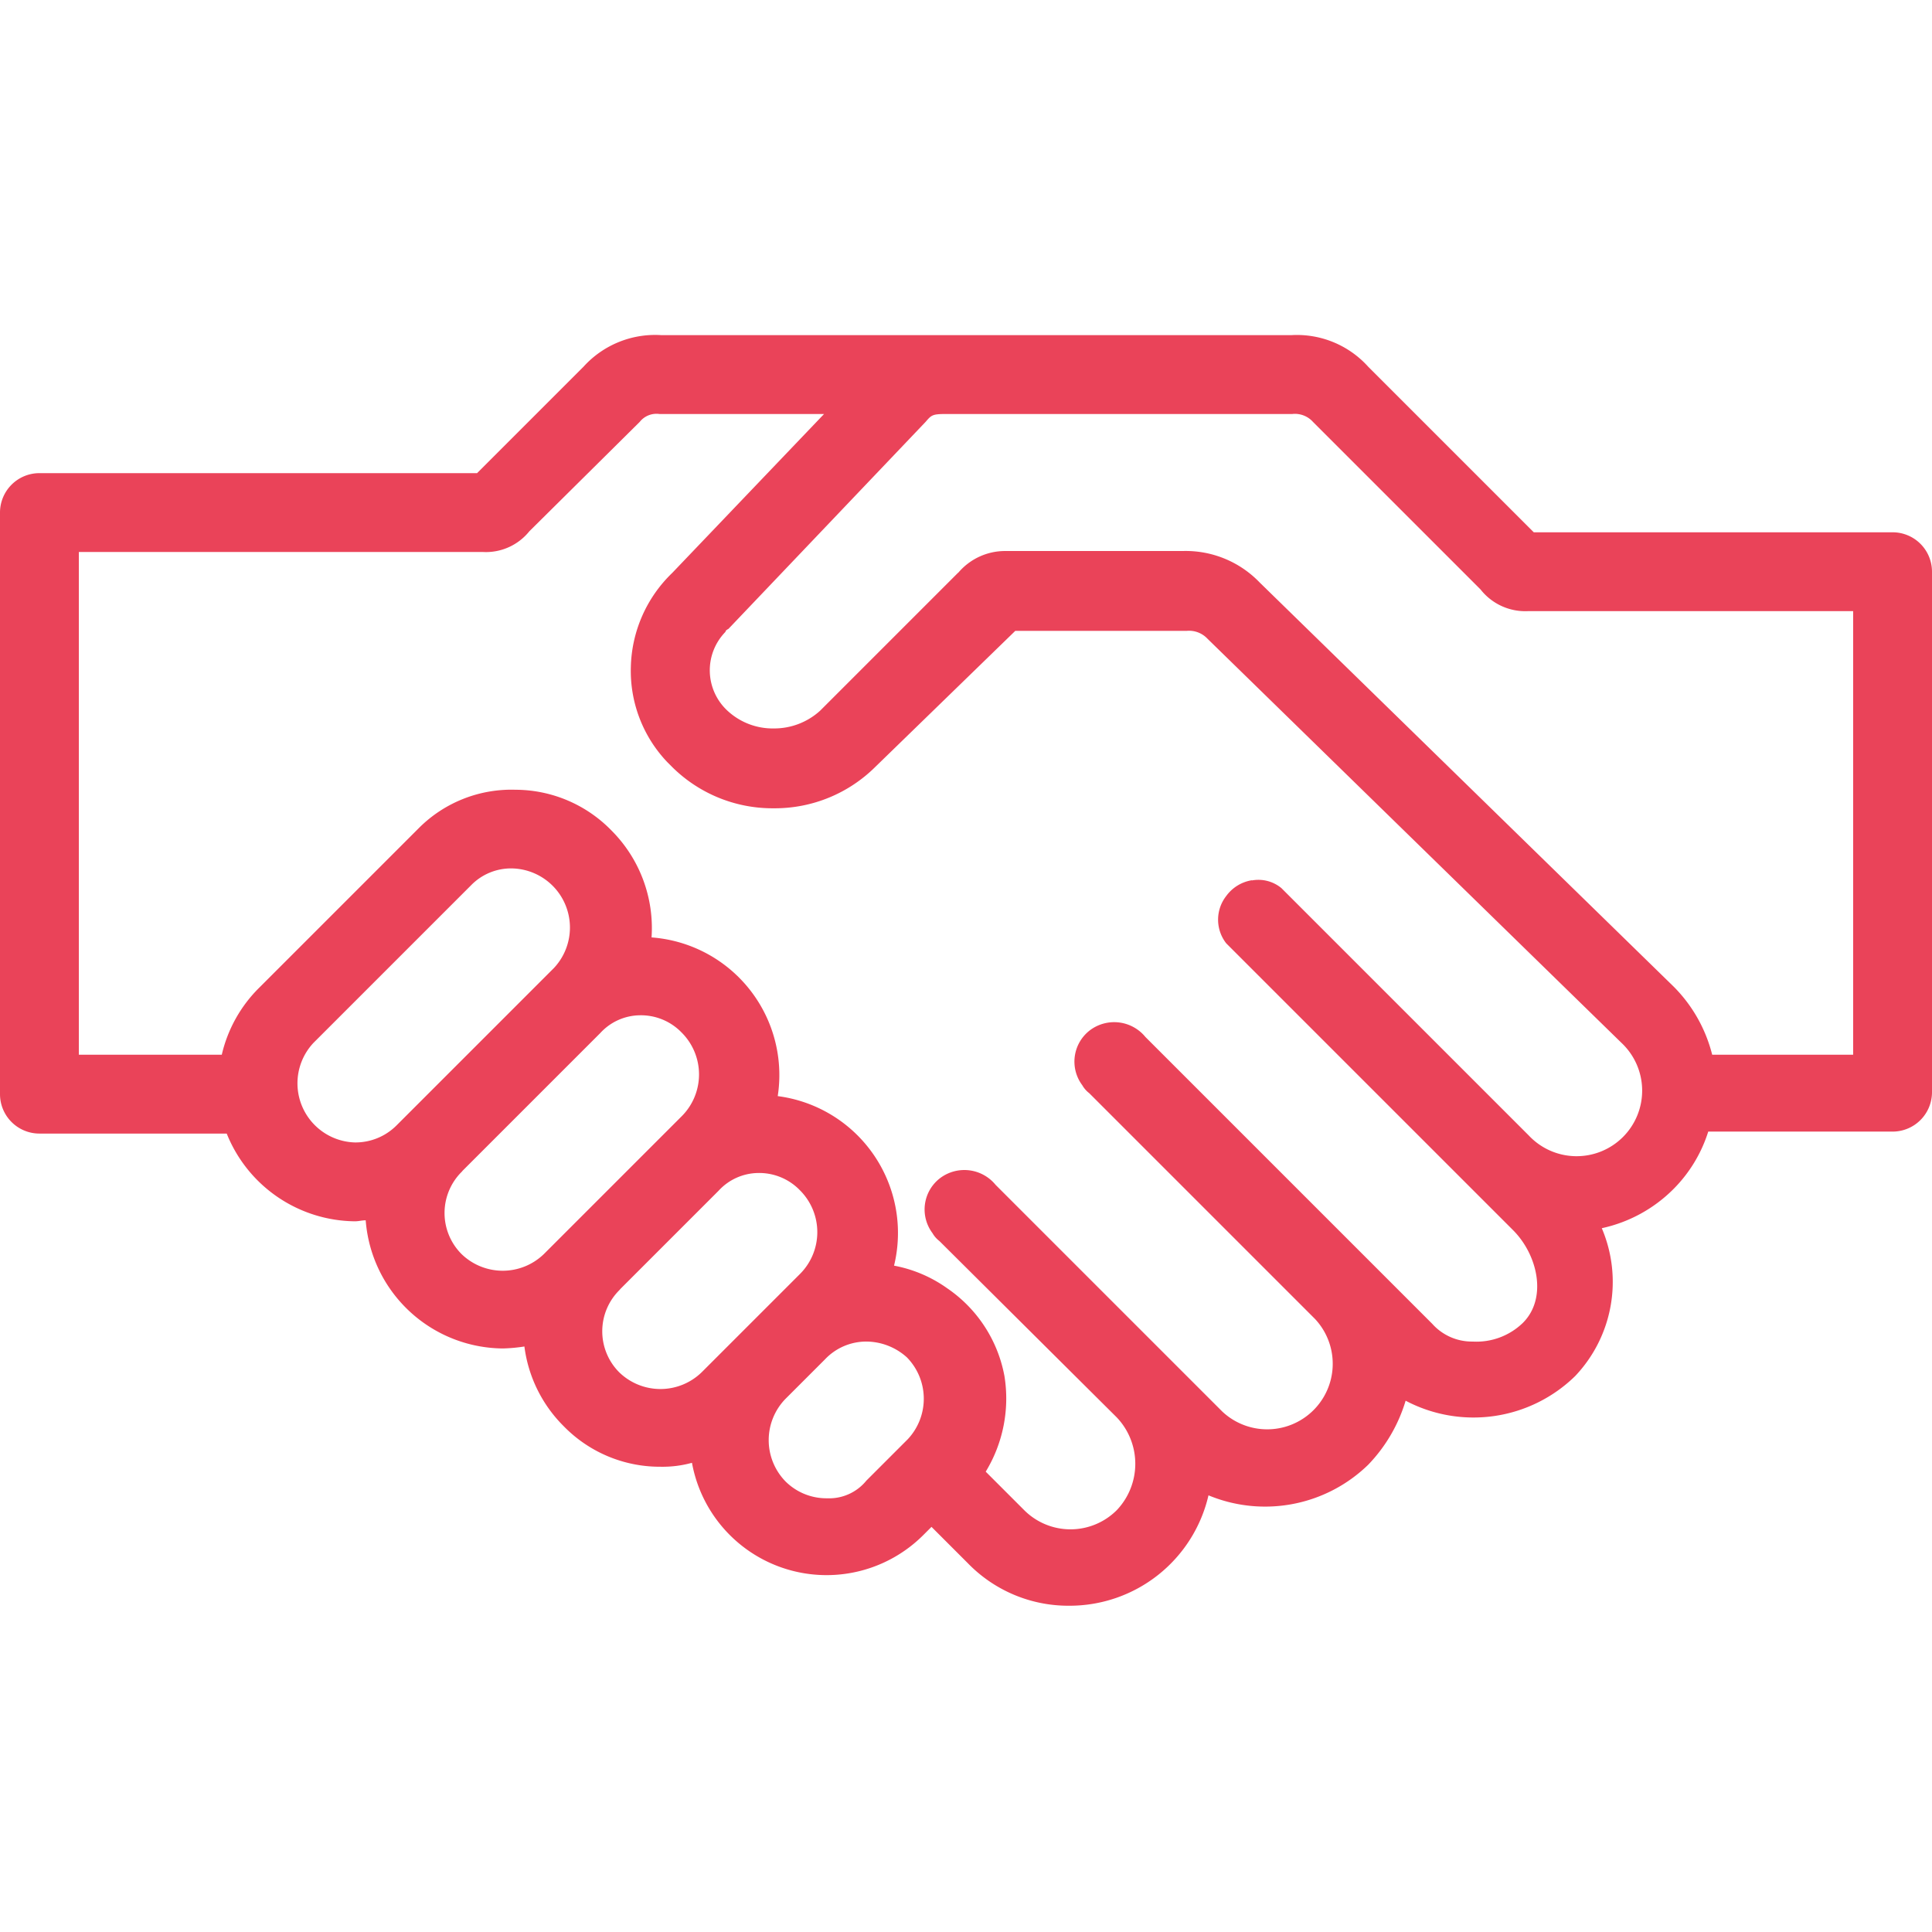 <svg id="Calque_1" data-name="Calque 1" xmlns="http://www.w3.org/2000/svg" viewBox="0 0 196 196"><path d="M192,54H155.6l-16.8-16.8A9.73,9.73,0,0,0,131,34H67.1a9.8,9.8,0,0,0-7.9,3.2L48.4,48H4a4,4,0,0,0-4,4v59a4,4,0,0,0,4,4H23a14.16,14.16,0,0,0,13,8.9c.4,0,.7-.1,1.1-.1a14.07,14.07,0,0,0,13.9,13,16.35,16.35,0,0,0,2.2-.2,13.89,13.89,0,0,0,4,8.1,13.62,13.62,0,0,0,9.7,4.1H67a11.24,11.24,0,0,0,3.2-.4,13.88,13.88,0,0,0,23.5,7.3l.8-.8,3.7,3.7a14.2,14.2,0,0,0,10.3,4.3,14.46,14.46,0,0,0,14.1-11.2,15,15,0,0,0,16.2-3.1,15.94,15.94,0,0,0,3.8-6.5,14.75,14.75,0,0,0,17.2-2.5,13.88,13.88,0,0,0,2.7-15,14.63,14.63,0,0,0,7.3-4,14.36,14.36,0,0,0,3.5-5.8H192a4,4,0,0,0,4-4V58A4,4,0,0,0,192,54Zm-65,35.3a4,4,0,0,0-2.6,1.6,3.9,3.9,0,0,0,0,4.8l29.1,29.1c2.5,2.5,3.5,6.9,1,9.4a6.77,6.77,0,0,1-5.1,1.9,5.39,5.39,0,0,1-4.1-1.8l-29.1-29.1a4.09,4.09,0,0,0-5.6-.7,4,4,0,0,0-.8,5.6,2.7,2.7,0,0,0,.7.8l22.9,22.9a6.65,6.65,0,0,1-9.4,9.4l-23-23a4.09,4.09,0,0,0-5.6-.7,4,4,0,0,0-.8,5.6,2.7,2.7,0,0,0,.7.8l18,17.9a6.83,6.83,0,0,1,0,9.4,6.64,6.64,0,0,1-9.4,0l-3.9-3.9a14.28,14.28,0,0,0,1.9-9.7,13.82,13.82,0,0,0-5.8-8.9,13.61,13.61,0,0,0-5.4-2.3,14,14,0,0,0-11.8-17.2,14,14,0,0,0-12.8-16.1A14,14,0,0,0,62,84.22a13.62,13.62,0,0,0-9.7-4.1A13.27,13.27,0,0,0,42.5,84l-16.2,16.2a14,14,0,0,0-3.8,6.8H8V56H49a5.65,5.65,0,0,0,4.7-2.1l11.2-11.1a2.17,2.17,0,0,1,2-.8H83.6L68.2,58.12a13.68,13.68,0,0,0-4.2,9.5,13.42,13.42,0,0,0,3.7,9.7l.5.5A14.46,14.46,0,0,0,78.4,82h.2a14.46,14.46,0,0,0,10.2-4.2L103,64h17.4a2.56,2.56,0,0,1,2.1.8l42,41a6.65,6.65,0,1,1-9.4,9.4l-25-25-.1-.1A3.66,3.66,0,0,0,127,89.32Zm-39.1,60.9a4.87,4.87,0,0,1-4,1.8,5.89,5.89,0,0,1-4.2-1.7,6,6,0,0,1,0-8.4l4-4a5.76,5.76,0,0,1,4.2-1.8,6.2,6.2,0,0,1,4.1,1.6,6,6,0,0,1,.1,8.3Zm-56.1-44.4,16-16a5.66,5.66,0,0,1,4.1-1.7,6,6,0,0,1,4.3,10.1l-16,16a5.89,5.89,0,0,1-4.2,1.7,6,6,0,0,1-4.2-10.1Zm15.1,13,14-14a5.53,5.53,0,0,1,4-1.8,5.74,5.74,0,0,1,4.1,1.6l.2.2a6,6,0,0,1,0,8.4l-14,14a6,6,0,0,1-8.4,0A5.89,5.89,0,0,1,46.9,118.82Zm16,12,10-10a5.53,5.53,0,0,1,4-1.8,5.74,5.74,0,0,1,4.1,1.6l.2.2a6,6,0,0,1,0,8.4l-10,10a6,6,0,0,1-8.4,0A5.89,5.89,0,0,1,62.9,130.82Zm34.3-72.7-14,14a6.92,6.92,0,0,1-4.7,1.8,6.74,6.74,0,0,1-4.7-1.8,5.58,5.58,0,0,1-.2-8q0-.15.3-.3l20-21c.6-.7.7-.8,2.1-.8h35.1a2.46,2.46,0,0,1,2.1.8l17,17A5.77,5.77,0,0,0,155,62h33v45H173.7a14.94,14.94,0,0,0-3.9-6.9l-42-41a10.41,10.41,0,0,0-7.8-3.2H102A6.23,6.23,0,0,0,97.2,58.12Z" fill="#ea4359"/></svg>